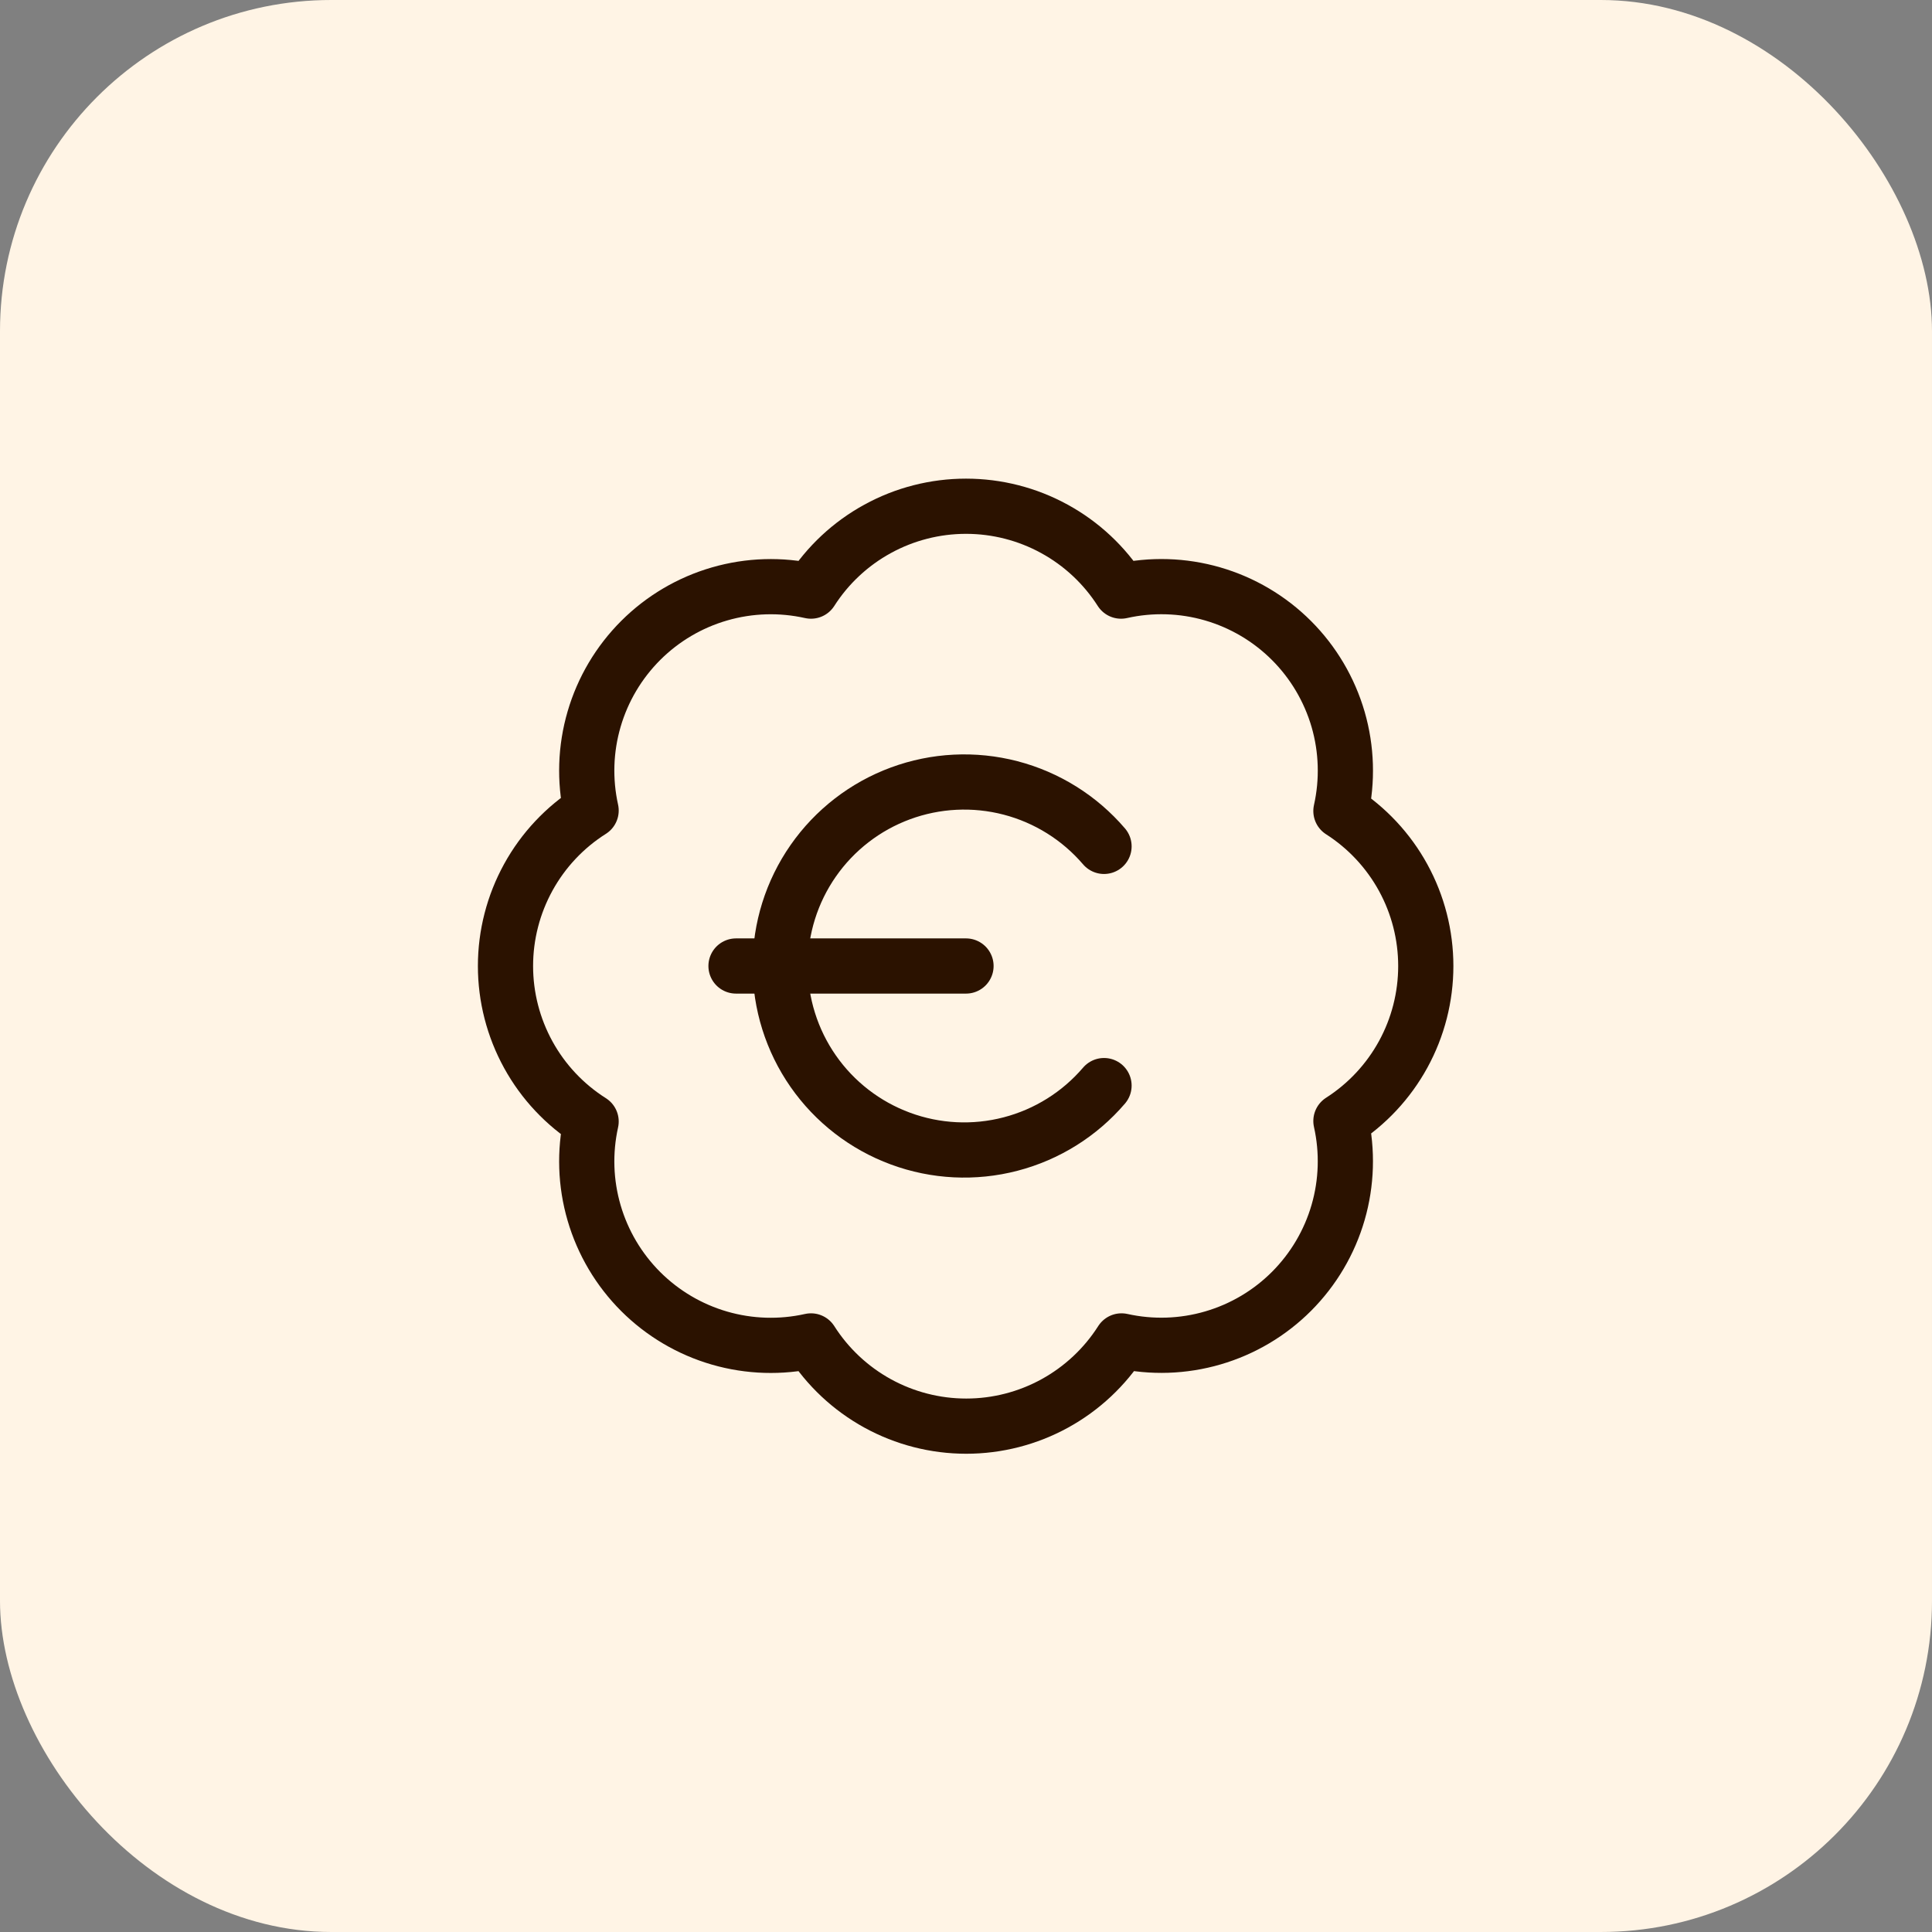<svg width="70" height="70" viewBox="0 0 70 70" fill="none" xmlns="http://www.w3.org/2000/svg">
<rect x="0" y="0" width="70" height="70" fill="#808080" stroke="none"/>
<rect width="70" height="70" rx="12" fill="#FFF4E5"/>
<path d="M21.417 29.367C21.174 28.271 21.211 27.132 21.526 26.054C21.84 24.977 22.422 23.996 23.216 23.203C24.011 22.41 24.992 21.831 26.071 21.519C27.149 21.207 28.288 21.172 29.384 21.417C29.986 20.474 30.817 19.698 31.799 19.161C32.78 18.623 33.881 18.342 35 18.342C36.119 18.342 37.221 18.623 38.202 19.161C39.184 19.698 40.014 20.474 40.617 21.417C41.714 21.171 42.855 21.205 43.935 21.518C45.015 21.831 45.998 22.412 46.793 23.207C47.588 24.002 48.169 24.986 48.483 26.066C48.795 27.145 48.83 28.287 48.584 29.384C49.526 29.987 50.302 30.817 50.84 31.799C51.377 32.78 51.659 33.881 51.659 35.001C51.659 36.12 51.377 37.221 50.84 38.202C50.302 39.184 49.526 40.014 48.584 40.617C48.829 41.712 48.794 42.852 48.482 43.93C48.17 45.008 47.59 45.99 46.797 46.785C46.005 47.579 45.024 48.161 43.946 48.475C42.869 48.79 41.729 48.827 40.634 48.584C40.032 49.53 39.2 50.309 38.217 50.849C37.234 51.389 36.13 51.672 35.009 51.672C33.887 51.672 32.783 51.389 31.8 50.849C30.817 50.309 29.986 49.53 29.384 48.584C28.288 48.829 27.149 48.794 26.071 48.482C24.992 48.17 24.011 47.59 23.216 46.798C22.422 46.005 21.84 45.024 21.526 43.947C21.211 42.869 21.174 41.73 21.417 40.634C20.467 40.033 19.684 39.201 19.142 38.216C18.6 37.231 18.315 36.125 18.315 35.001C18.315 33.876 18.6 32.77 19.142 31.785C19.684 30.8 20.467 29.968 21.417 29.367Z" stroke="#2B1200" stroke-width="2" stroke-linecap="round" stroke-linejoin="round"/>
<path d="M26.667 35H35" stroke="#2B1200" stroke-width="2" stroke-linecap="round" stroke-linejoin="round"/>
<path d="M40.001 30.666C39.115 29.631 37.933 28.892 36.614 28.548C35.295 28.205 33.903 28.274 32.624 28.746C31.346 29.218 30.243 30.071 29.464 31.189C28.685 32.307 28.268 33.637 28.268 35C28.268 36.362 28.685 37.693 29.464 38.811C30.243 39.929 31.346 40.781 32.624 41.253C33.903 41.726 35.295 41.795 36.614 41.451C37.933 41.108 39.115 40.369 40.001 39.333" stroke="#2B1200" stroke-width="2" stroke-linecap="round" stroke-linejoin="round"/>
</svg>
